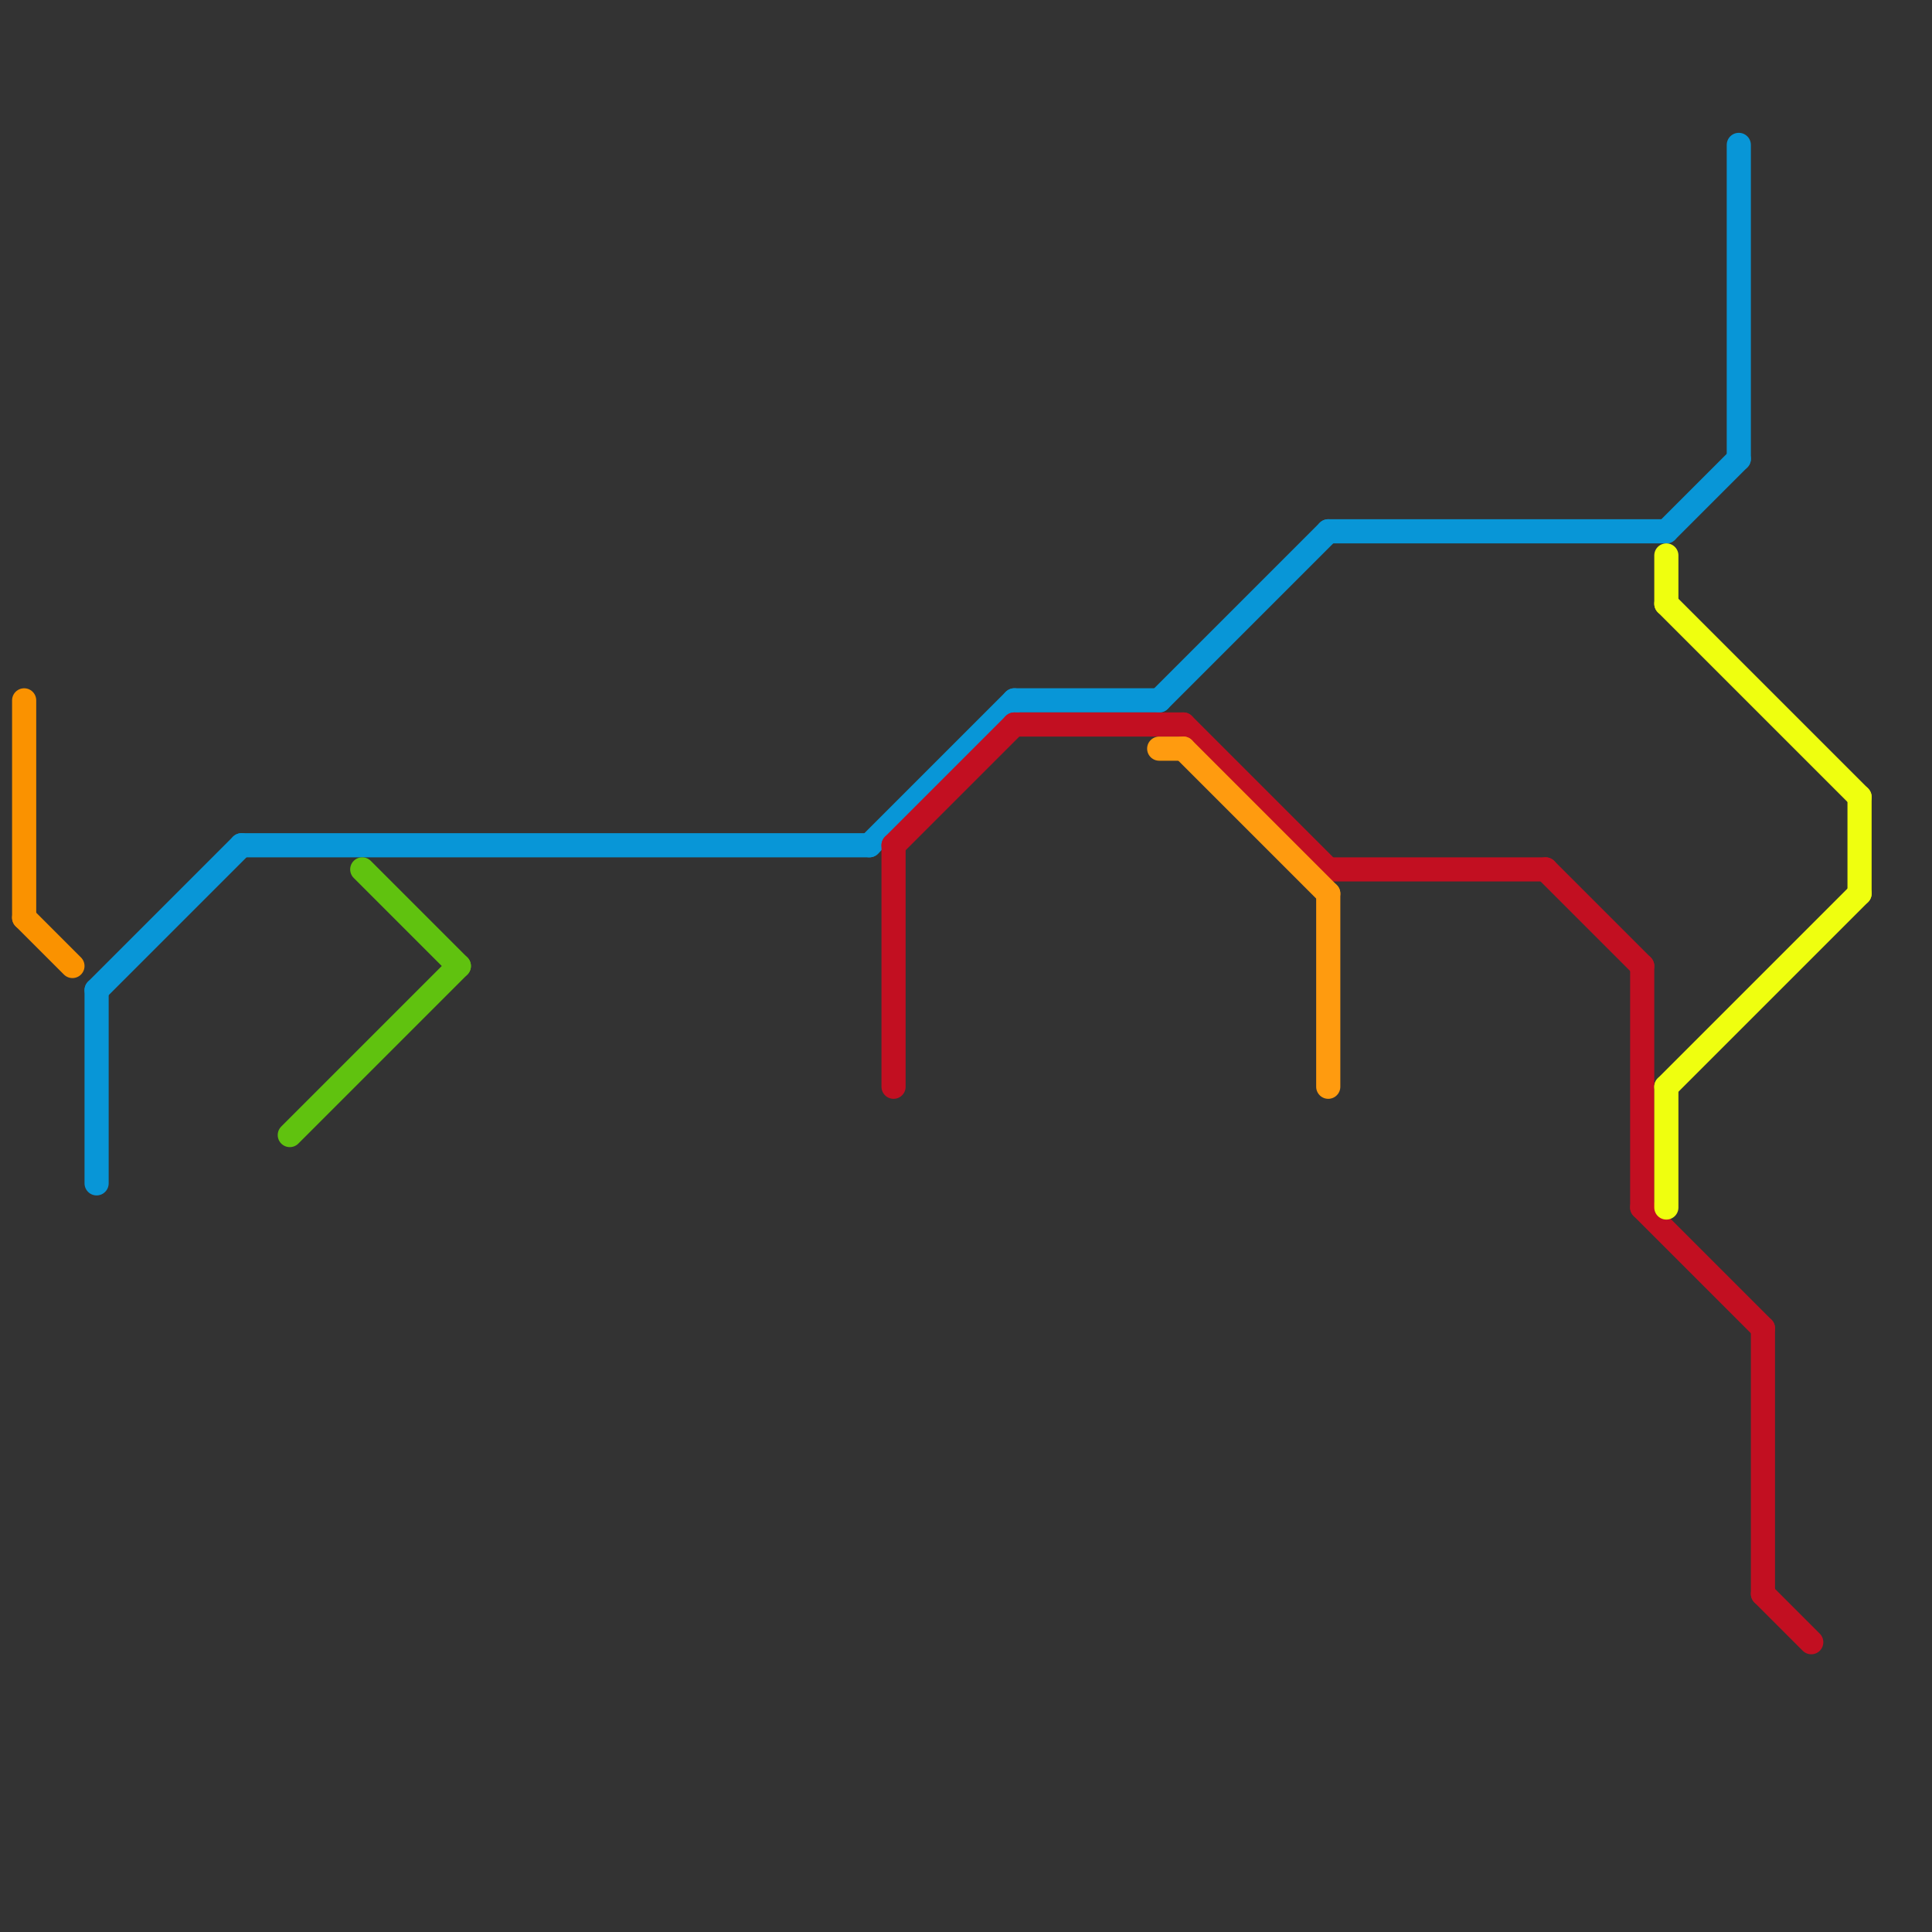 
<svg version="1.1" xmlns="http://www.w3.org/2000/svg" viewBox="0 0 80 80">
<rect x="0" y="0" width="80" height="80" fill="#333333" stroke="none"/>
<style>text { font: 1px Helvetica; font-weight: 600; white-space: pre; dominant-baseline: central; } line { stroke-width: 1; fill: none; stroke-linecap: round; stroke-linejoin: round; } .c0 { stroke: #fa9200 } .c1 { stroke: #0896d7 } .c2 { stroke: #60c20f } .c3 { stroke: #c20f21 } .c4 { stroke: #ff9b0f } .c5 { stroke: #efff0f }</style><defs><g id="wm-xf"><circle r="1.2" fill="#000"/><circle r="0.9" fill="#fff"/><circle r="0.6" fill="#000"/><circle r="0.3" fill="#fff"/></g><g id="wm"><circle r="0.6" fill="#000"/><circle r="0.3" fill="#fff"/></g></defs><line class="c0" x1="1" y1="38" x2="3" y2="40"/><line class="c0" x1="1" y1="29" x2="1" y2="38"/><line class="c1" x1="69" y1="22" x2="72" y2="19"/><line class="c1" x1="36" y1="35" x2="42" y2="29"/><line class="c1" x1="4" y1="41" x2="10" y2="35"/><line class="c1" x1="48" y1="29" x2="55" y2="22"/><line class="c1" x1="72" y1="6" x2="72" y2="19"/><line class="c1" x1="4" y1="41" x2="4" y2="49"/><line class="c1" x1="10" y1="35" x2="36" y2="35"/><line class="c1" x1="42" y1="29" x2="48" y2="29"/><line class="c1" x1="55" y1="22" x2="69" y2="22"/><line class="c2" x1="15" y1="36" x2="19" y2="40"/><line class="c2" x1="12" y1="47" x2="19" y2="40"/><line class="c3" x1="37" y1="35" x2="37" y2="45"/><line class="c3" x1="73" y1="66" x2="75" y2="68"/><line class="c3" x1="73" y1="55" x2="73" y2="66"/><line class="c3" x1="55" y1="36" x2="64" y2="36"/><line class="c3" x1="49" y1="30" x2="55" y2="36"/><line class="c3" x1="68" y1="50" x2="73" y2="55"/><line class="c3" x1="68" y1="40" x2="68" y2="50"/><line class="c3" x1="37" y1="35" x2="42" y2="30"/><line class="c3" x1="42" y1="30" x2="49" y2="30"/><line class="c3" x1="64" y1="36" x2="68" y2="40"/><line class="c4" x1="48" y1="31" x2="49" y2="31"/><line class="c4" x1="55" y1="37" x2="55" y2="45"/><line class="c4" x1="49" y1="31" x2="55" y2="37"/><line class="c5" x1="69" y1="25" x2="77" y2="33"/><line class="c5" x1="77" y1="33" x2="77" y2="37"/><line class="c5" x1="69" y1="45" x2="69" y2="50"/><line class="c5" x1="69" y1="23" x2="69" y2="25"/><line class="c5" x1="69" y1="45" x2="77" y2="37"/>
</svg>
